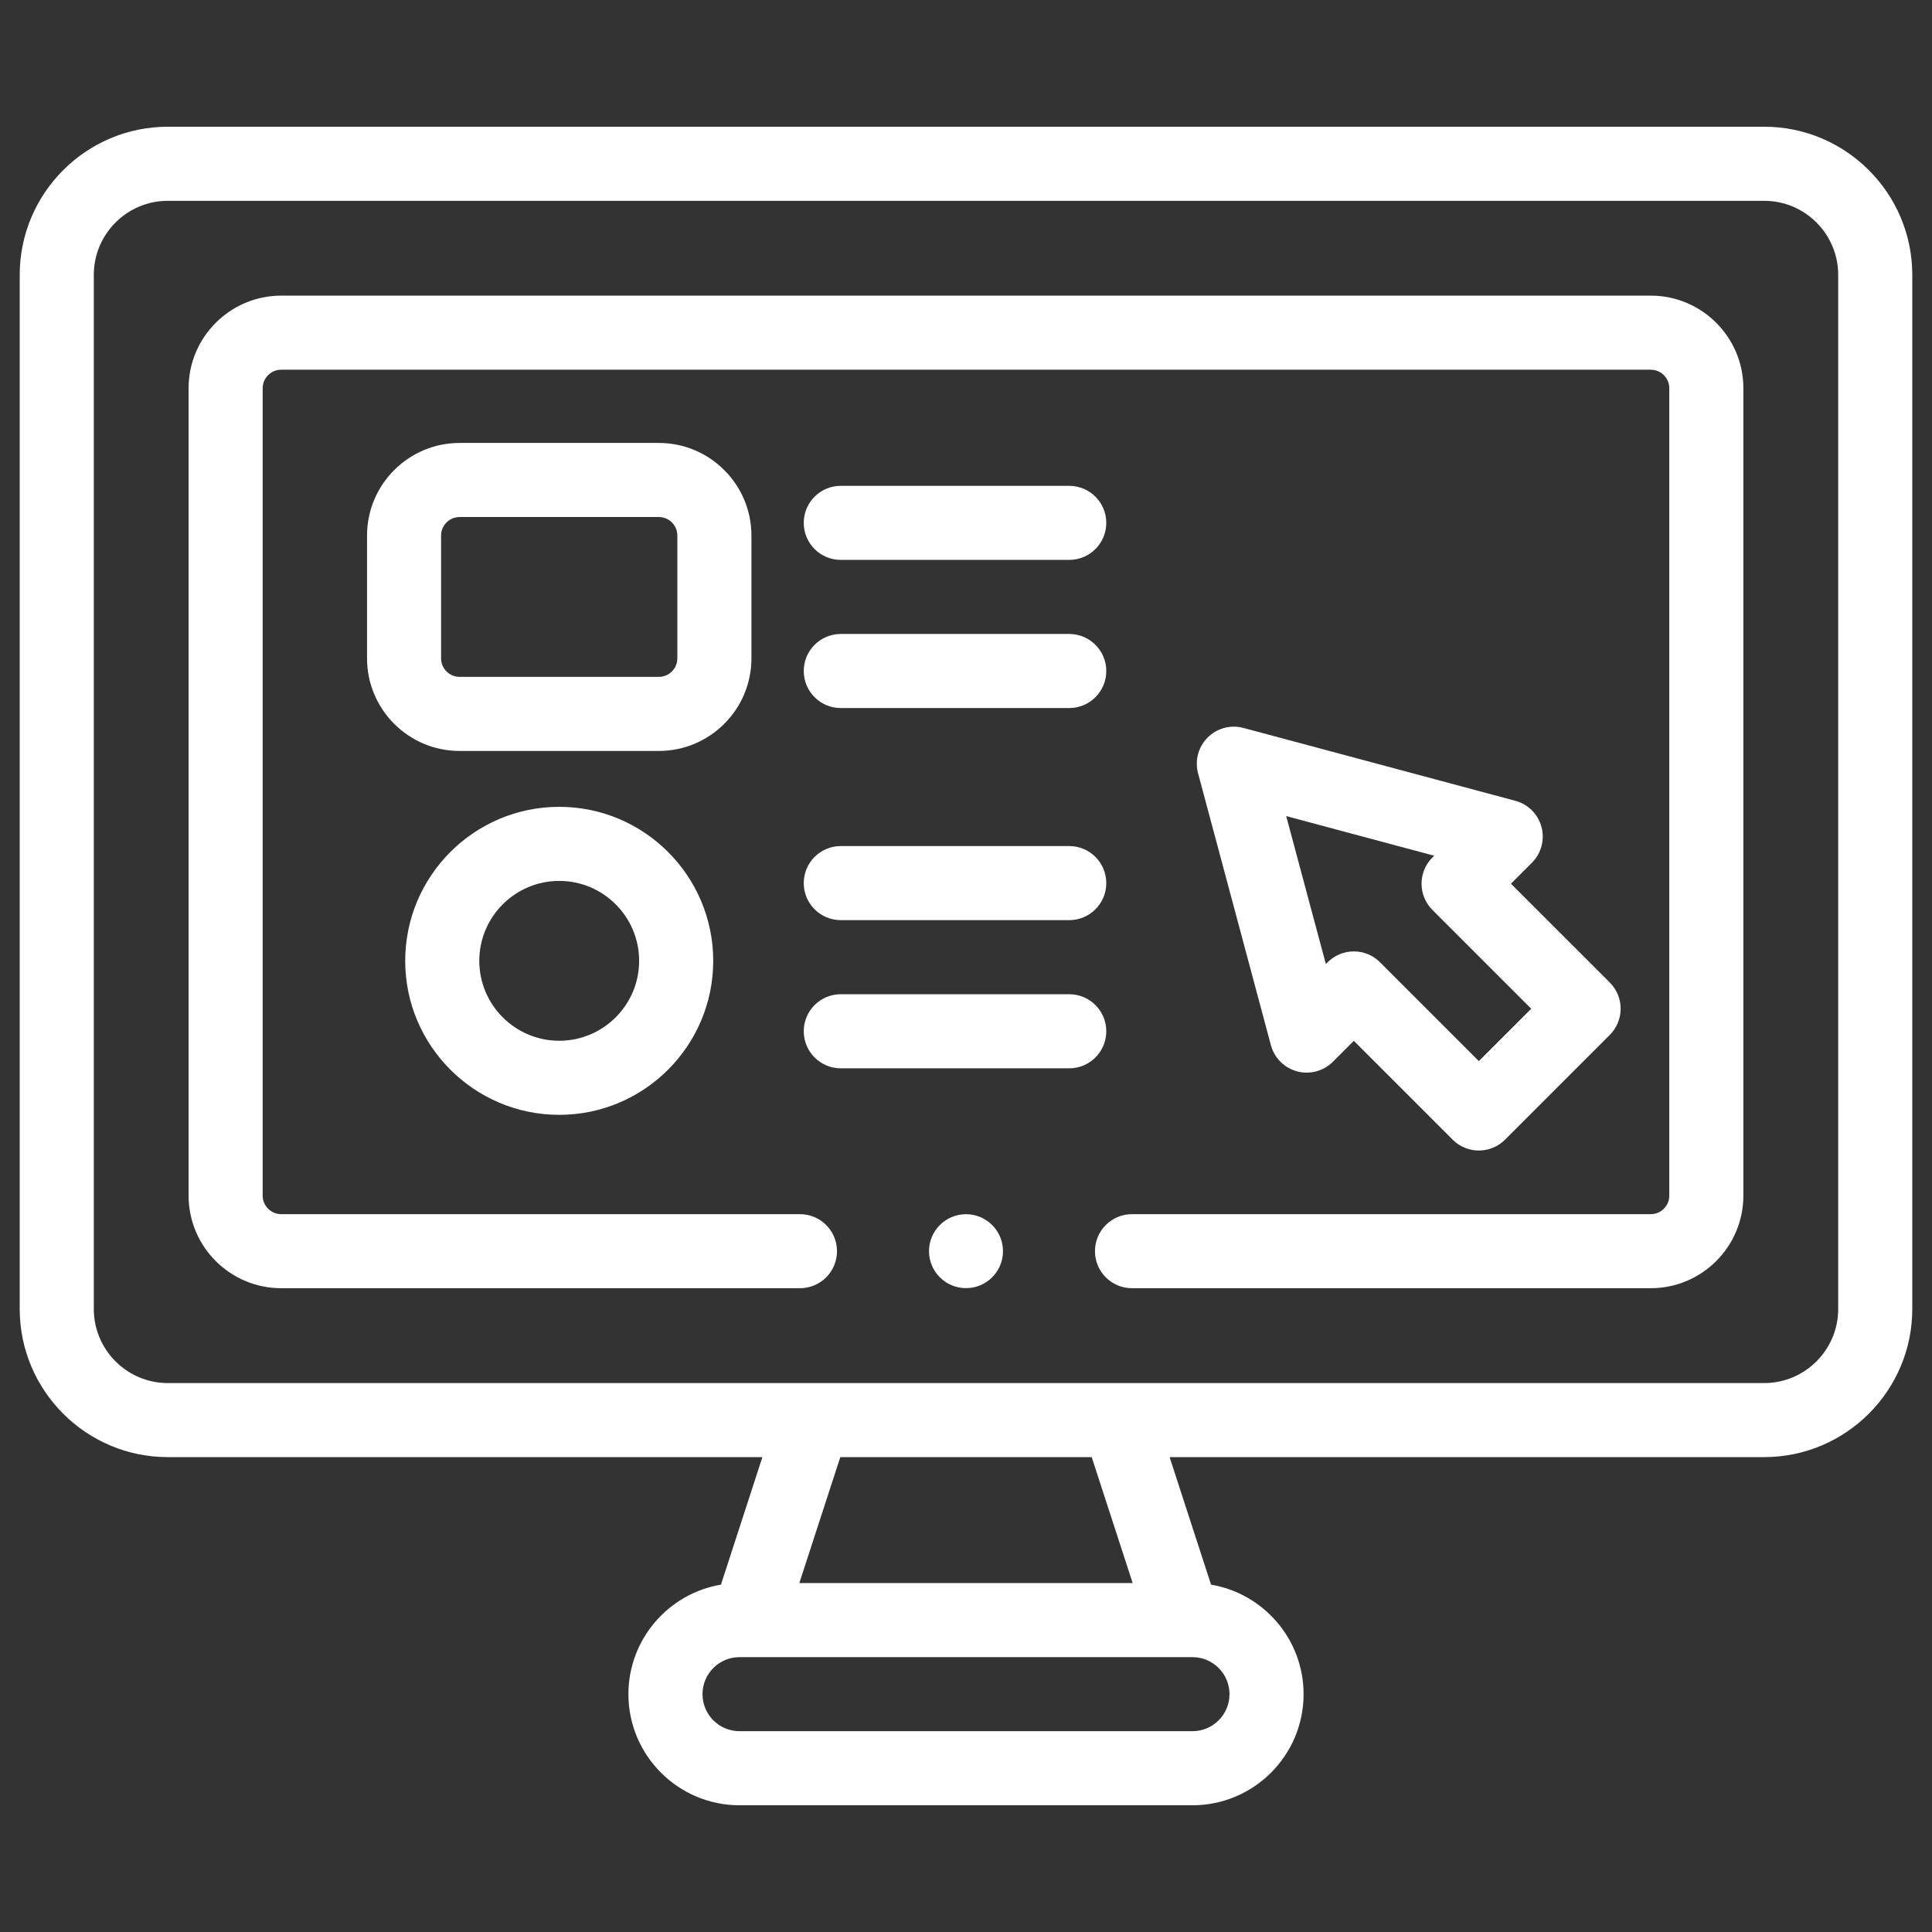<svg width="49" height="49" viewBox="0 0 49 49" fill="none" xmlns="http://www.w3.org/2000/svg">
<rect x="0" y="0" width="49" height="49" fill="#333333" stroke="none"/>
<g clip-path="url(#clip0_1240_1343)">
<path d="M24.5 32.67C25.018 32.67 25.438 32.251 25.438 31.733C25.438 31.215 25.018 30.795 24.5 30.795C23.982 30.795 23.562 31.215 23.562 31.733C23.562 32.251 23.982 32.67 24.5 32.67Z" fill="white"/>
<path d="M44.743 3.214H4.257C2.186 3.214 0.5 4.9 0.5 6.972V33.199C0.5 35.271 2.186 36.956 4.257 36.956H19.336L18.285 40.19C16.954 40.415 15.938 41.575 15.938 42.968C15.938 44.522 17.202 45.786 18.756 45.786H30.244C31.798 45.786 33.062 44.522 33.062 42.968C33.062 41.575 32.045 40.415 30.715 40.19L29.664 36.956H44.742C46.814 36.956 48.5 35.271 48.5 33.199V6.972C48.5 4.9 46.815 3.214 44.743 3.214ZM31.183 42.968C31.183 43.486 30.762 43.907 30.244 43.907H18.756C18.238 43.907 17.817 43.486 17.817 42.968C17.817 42.45 18.238 42.029 18.756 42.029H30.244C30.762 42.029 31.183 42.45 31.183 42.968ZM28.727 40.15H20.273L21.312 36.956H27.688L28.727 40.15ZM46.621 33.199C46.621 34.235 45.779 35.078 44.743 35.078H4.257C3.221 35.078 2.379 34.235 2.379 33.199V6.972C2.379 5.936 3.221 5.093 4.257 5.093H44.743C45.779 5.093 46.621 5.936 46.621 6.972V33.199H46.621Z" fill="white"/>
<path d="M41.867 7.498H7.132C5.837 7.498 4.783 8.552 4.783 9.846V30.324C4.783 31.619 5.837 32.672 7.132 32.672H20.289C20.808 32.672 21.228 32.252 21.228 31.733C21.228 31.214 20.808 30.794 20.289 30.794H7.132C6.873 30.794 6.662 30.583 6.662 30.324V9.846C6.662 9.587 6.873 9.377 7.132 9.377H41.867C42.126 9.377 42.337 9.587 42.337 9.846V30.324C42.337 30.583 42.126 30.794 41.867 30.794H28.71C28.191 30.794 27.771 31.214 27.771 31.733C27.771 32.252 28.191 32.672 28.71 32.672H41.867C43.162 32.672 44.216 31.619 44.216 30.324V9.846C44.216 8.552 43.162 7.498 41.867 7.498Z" fill="white"/>
<path d="M19.058 16.698V13.582C19.058 12.288 18.004 11.234 16.709 11.234H11.657C10.362 11.234 9.309 12.288 9.309 13.582V16.698C9.309 17.993 10.362 19.046 11.657 19.046H16.709C18.004 19.046 19.058 17.993 19.058 16.698ZM17.179 16.698C17.179 16.957 16.968 17.167 16.709 17.167H11.657C11.398 17.167 11.187 16.957 11.187 16.698V13.582C11.187 13.323 11.398 13.113 11.657 13.113H16.709C16.968 13.113 17.179 13.323 17.179 13.582V16.698Z" fill="white"/>
<path d="M39.096 20.974C39.009 20.65 38.756 20.396 38.432 20.31L31.536 18.462C31.212 18.375 30.866 18.468 30.629 18.705C30.391 18.942 30.299 19.288 30.386 19.613L32.233 26.508C32.32 26.832 32.573 27.086 32.897 27.172C33.222 27.259 33.567 27.167 33.805 26.929L34.336 26.398L36.843 28.905C37.019 29.081 37.258 29.18 37.507 29.18C37.756 29.18 37.995 29.081 38.171 28.905L40.828 26.248C41.195 25.881 41.195 25.286 40.828 24.919L38.321 22.413L38.853 21.881C39.09 21.644 39.183 21.298 39.096 20.974ZM38.836 25.584L37.507 26.912L35 24.405C34.817 24.222 34.577 24.13 34.336 24.13C34.096 24.13 33.855 24.222 33.672 24.405L33.627 24.45L32.621 20.698L36.374 21.703L36.329 21.748C35.962 22.115 35.962 22.71 36.329 23.077L38.836 25.584Z" fill="white"/>
<path d="M21.324 14.2H27.118C27.637 14.2 28.058 13.78 28.058 13.261C28.058 12.742 27.637 12.322 27.118 12.322H21.324C20.805 12.322 20.385 12.742 20.385 13.261C20.385 13.78 20.805 14.2 21.324 14.2Z" fill="white"/>
<path d="M21.324 17.958H27.118C27.637 17.958 28.058 17.537 28.058 17.018C28.058 16.5 27.637 16.079 27.118 16.079H21.324C20.805 16.079 20.385 16.5 20.385 17.018C20.385 17.537 20.805 17.958 21.324 17.958Z" fill="white"/>
<path d="M21.324 23.337H27.118C27.637 23.337 28.058 22.916 28.058 22.398C28.058 21.879 27.637 21.458 27.118 21.458H21.324C20.805 21.458 20.385 21.879 20.385 22.398C20.385 22.916 20.805 23.337 21.324 23.337Z" fill="white"/>
<path d="M28.058 26.155C28.058 25.636 27.637 25.216 27.118 25.216H21.324C20.805 25.216 20.385 25.636 20.385 26.155C20.385 26.674 20.805 27.095 21.324 27.095H27.118C27.637 27.095 28.058 26.674 28.058 26.155Z" fill="white"/>
<path d="M10.277 24.369C10.277 26.523 12.03 28.275 14.183 28.275C16.337 28.275 18.089 26.523 18.089 24.369C18.089 22.215 16.337 20.463 14.183 20.463C12.03 20.463 10.277 22.215 10.277 24.369ZM16.21 24.369C16.21 25.487 15.301 26.396 14.183 26.396C13.066 26.396 12.156 25.487 12.156 24.369C12.156 23.251 13.066 22.342 14.183 22.342C15.301 22.342 16.21 23.251 16.21 24.369Z" fill="white"/>
</g>
<defs>
<clipPath id="clip0_1240_1343">
<rect width="48" height="48" fill="white" transform="translate(0.5 0.5)"/>
</clipPath>
</defs>
</svg>
